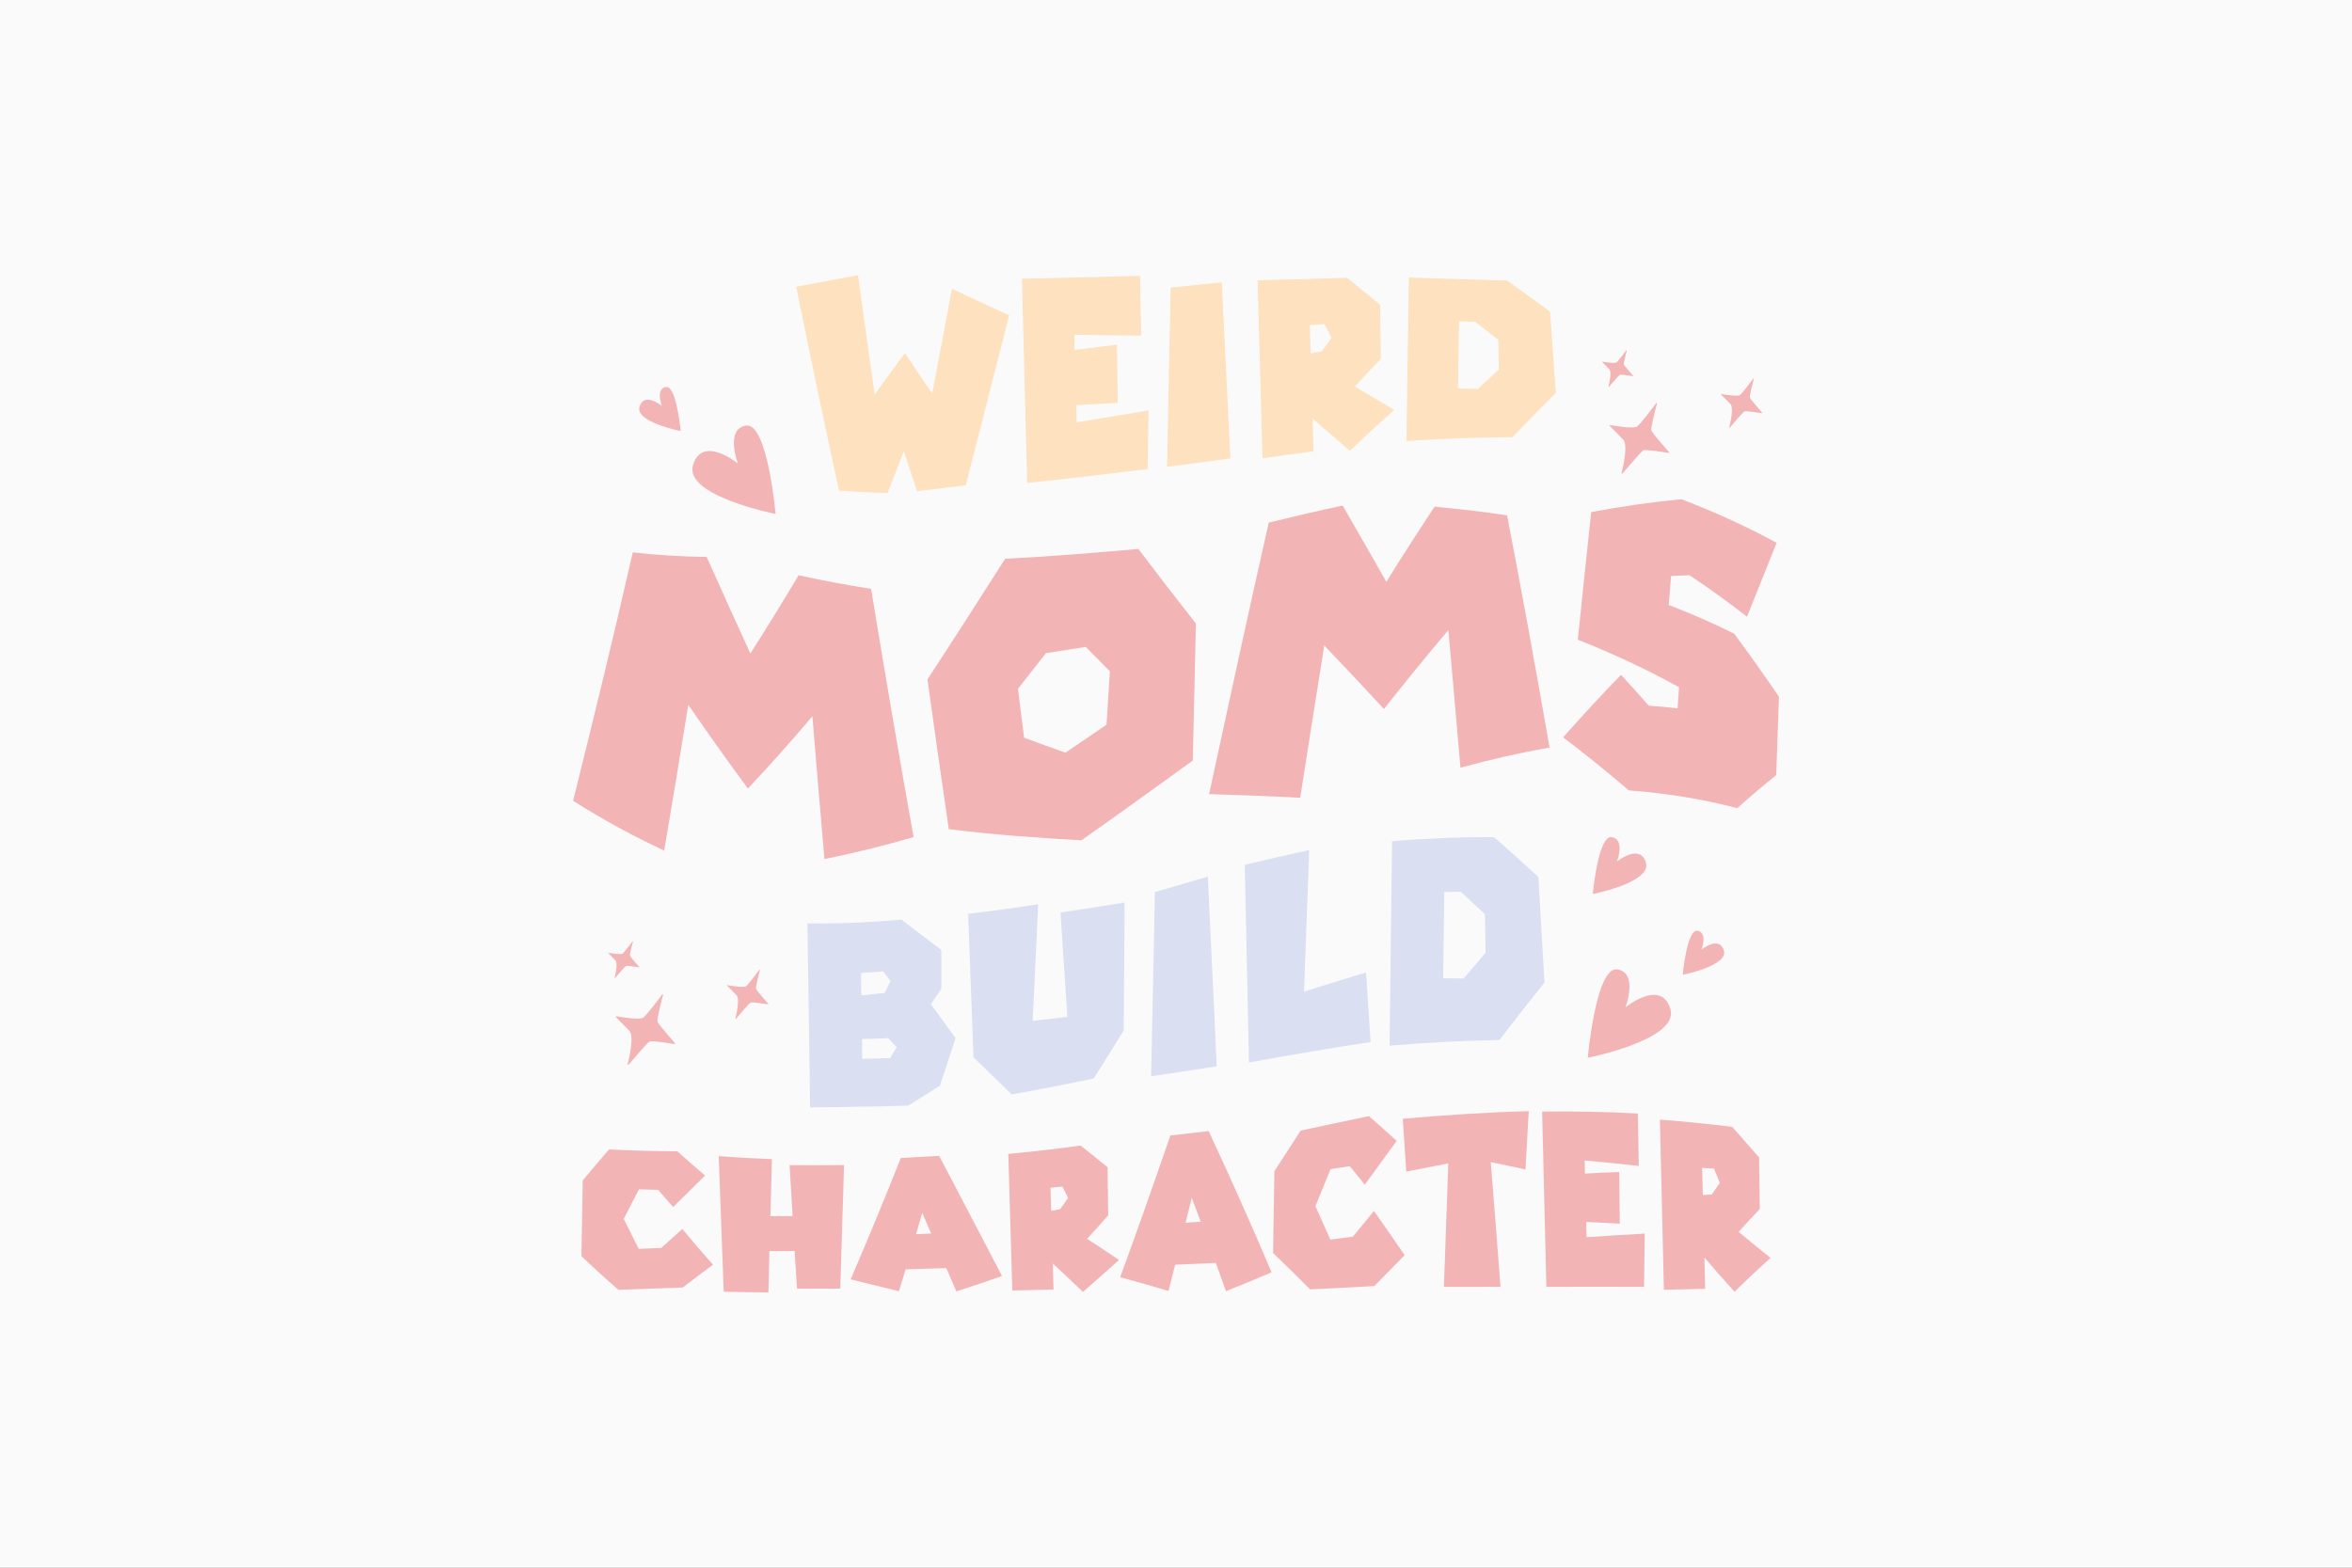 <?xml version="1.0" encoding="utf-8"?>
<!-- Generator: Adobe Illustrator 21.1.0, SVG Export Plug-In . SVG Version: 6.00 Build 0)  -->
<svg version="1.1" id="Layer_1" xmlns="http://www.w3.org/2000/svg" xmlns:xlink="http://www.w3.org/1999/xlink" x="0px" y="0px"
	 viewBox="0 0 3000 2000" style="enable-background:new 0 0 3000 2000;" xml:space="preserve">
<rect x="0" y="0" width="3000" height="2000" fill="#333333" stroke="none"/>
<style type="text/css">
	.st0{opacity:0.6;fill:#FFFFFF;}
	.st1{fill:#FAFAFB;}
	.st2{fill:#F3B4B5;}
	.st3{fill:#FEE1BF;}
	.st4{fill:#DADFF2;}
</style>
<rect class="st0" width="3000" height="2000"/>
<rect class="st1" width="3000" height="2000"/>
<g>
	<path class="st2" d="M2025.2,1349.5c0,0,117.2-23.2,105.4-62.3c-11.8-39.2-57.3-2.1-57.3-2.1s16.8-44.1-10.4-48.4
		C2035.6,1232.4,2025.2,1349.5,2025.2,1349.5z"/>
	<path class="st2" d="M2031.6,1140.6c0,0,75.4-14.9,67.8-40.1c-7.6-25.2-36.9-1.4-36.9-1.4s10.8-28.4-6.7-31.1
		C2038.4,1065.2,2031.6,1140.6,2031.6,1140.6z"/>
	<path class="st2" d="M2146.3,1243.6c0,0,58.4-11.5,52.5-31c-5.9-19.5-28.5-1.1-28.5-1.1s8.4-22-5.2-24.1
		C2151.6,1185.4,2146.3,1243.6,2146.3,1243.6z"/>
	<path class="st2" d="M989.3,655.7c0,0-117.2-23.2-105.4-62.3c11.8-39.2,57.3-2.1,57.3-2.1s-16.8-44.1,10.4-48.4
		C978.9,538.7,989.3,655.7,989.3,655.7z"/>
	<path class="st2" d="M868.2,549.9c0,0-58.4-11.5-52.5-31c5.9-19.5,28.5-1.1,28.5-1.1s-8.4-22,5.2-24.1S868.2,549.9,868.2,549.9z"/>
	<path class="st2" d="M844.7,1268.6c0.4-0.6,1.3-0.1,1.1,0.5c-2.3,8.5-8.2,31.2-7.2,34.2c1,3.2,17.9,22.4,22.5,27.7
		c0.4,0.4,0,1.1-0.6,1c-6.5-1.1-29.2-4.6-32-3.3c-2.8,1.4-20.9,22.8-26.8,29.7c-0.4,0.5-1.3,0.1-1.1-0.6c2.2-8.8,8.5-36.3,2-42.9
		c-6.1-6.2-13.9-14.1-17-17.3c-0.4-0.4-0.1-1.2,0.6-1.1c6.8,1.2,29.7,4.8,33.9,2C824.1,1296.1,839.2,1276,844.7,1268.6z"/>
	<path class="st2" d="M968.5,1237.3c0.3-0.4,0.9-0.1,0.8,0.4c-1.6,5.9-5.7,21.6-5,23.7c0.7,2.2,12.4,15.5,15.6,19.2
		c0.3,0.3,0,0.8-0.4,0.7c-4.5-0.7-20.2-3.2-22.2-2.2c-1.9,0.9-14.5,15.8-18.5,20.6c-0.3,0.4-0.9,0.1-0.8-0.4
		c1.5-6.1,5.9-25.1,1.4-29.7c-4.2-4.3-9.6-9.8-11.8-12c-0.3-0.3,0-0.8,0.4-0.7c4.7,0.8,20.6,3.3,23.5,1.4
		C954.3,1256.3,964.7,1242.4,968.5,1237.3z"/>
	<path class="st2" d="M806.7,1201.1c0.2-0.3,0.7-0.1,0.6,0.3c-1.2,4.4-4.3,16.2-3.7,17.8c0.5,1.7,9.3,11.6,11.7,14.4
		c0.2,0.2,0,0.6-0.3,0.5c-3.4-0.6-15.2-2.4-16.6-1.7c-1.4,0.7-10.9,11.8-13.9,15.4c-0.2,0.3-0.7,0-0.6-0.3c1.2-4.6,4.4-18.9,1-22.3
		c-3.2-3.2-7.2-7.3-8.8-9c-0.2-0.2,0-0.6,0.3-0.6c3.6,0.6,15.4,2.5,17.6,1C796,1215.3,803.8,1204.9,806.7,1201.1z"/>
	<path class="st2" d="M2112.4,514.4c0.4-0.6,1.3-0.1,1.1,0.5c-2.3,8.5-8.2,31.2-7.2,34.2c1,3.2,17.9,22.4,22.5,27.7
		c0.4,0.4,0,1.1-0.6,1c-6.5-1.1-29.2-4.6-32-3.3c-2.8,1.4-20.9,22.8-26.8,29.7c-0.4,0.5-1.3,0.1-1.1-0.6c2.2-8.8,8.5-36.3,2-42.9
		c-6.1-6.2-13.9-14.1-17-17.3c-0.4-0.4-0.1-1.2,0.6-1.1c6.8,1.2,29.7,4.8,33.9,2C2091.8,541.9,2106.9,521.8,2112.4,514.4z"/>
	<path class="st2" d="M2236.2,483.1c0.3-0.4,0.9-0.1,0.8,0.4c-1.6,5.9-5.7,21.6-5,23.7c0.7,2.2,12.4,15.5,15.6,19.2
		c0.3,0.3,0,0.8-0.4,0.7c-4.5-0.7-20.2-3.2-22.2-2.2c-1.9,0.9-14.5,15.8-18.5,20.6c-0.3,0.4-0.9,0.1-0.8-0.4
		c1.5-6.1,5.9-25.1,1.4-29.7c-4.2-4.3-9.6-9.8-11.8-12c-0.3-0.3,0-0.8,0.4-0.7c4.7,0.8,20.6,3.3,23.5,1.4
		C2222,502.1,2232.4,488.2,2236.2,483.1z"/>
	<path class="st2" d="M2074.4,446.9c0.2-0.3,0.7-0.1,0.6,0.3c-1.2,4.4-4.3,16.2-3.7,17.8c0.5,1.7,9.3,11.6,11.7,14.4
		c0.2,0.2,0,0.6-0.3,0.5c-3.4-0.6-15.2-2.4-16.6-1.7c-1.4,0.7-10.9,11.8-13.9,15.4c-0.2,0.3-0.7,0-0.6-0.3c1.2-4.6,4.4-18.9,1-22.3
		c-3.2-3.2-7.2-7.3-8.8-9c-0.2-0.2,0-0.6,0.3-0.6c3.6,0.6,15.4,2.5,17.6,1C2063.7,461.1,2071.5,450.7,2074.4,446.9z"/>
	<g>
		<path class="st2" d="M788.8,1645.5c-15.7-13.6-31.5-27.9-47.2-43c0.6-32.2,1.2-64.4,1.7-96.5c11.2-13.5,22.3-26.6,33.5-39.6
			c29,1.5,58.1,2.3,87.1,2.3c11.8,10.7,23.6,21,35.4,31c-13.6,13.4-27.1,26.7-40.7,40.2c-6.4-7.2-12.8-14.5-19.1-21.9
			c-8.2-0.2-16.3-0.4-24.5-0.7c-6.5,12.5-12.9,25-19.4,37.7c6.4,13,12.8,25.7,19.1,38.2c9.6-0.3,19.1-0.7,28.7-1.1
			c9-8.2,17.9-16.2,26.9-24.2c13,15.7,26.1,30.9,39.1,45.6c-12.9,9.5-25.7,19.2-38.6,29C843.5,1643.6,816.2,1644.5,788.8,1645.5z"/>
		<path class="st2" d="M980.1,1648.9c-19-0.3-38-0.6-57-0.9c-2.1-55.9-4.3-113.6-6.4-173c22.6,1.7,45.3,3,67.9,3.8
			c-0.6,24.6-1.2,48.8-1.9,72.7c9.4,0,18.9,0,28.3,0c-1.3-21.4-2.6-43.2-3.9-65.1c23.2,0.4,46.4,0.3,69.5-0.1
			c-1.6,54.2-3.2,106.8-4.8,157.7c-18.4,0-36.8,0-55.2,0c-1-15.8-2-31.8-3.1-48c-10.7,0.1-21.4,0.2-32.2,0.2
			C981.1,1613.9,980.6,1631.5,980.1,1648.9z"/>
		<path class="st2" d="M1219.9,1647.5c-4.3-9.9-8.6-19.8-12.9-29.7c-17.3,0.6-34.6,1.1-51.9,1.6c-2.8,9.4-5.7,18.7-8.5,27.9
			c-20.5-5.1-41-10.1-61.6-15.1c21.3-49.5,42.6-101,64-154.9c16.3-0.8,32.6-1.7,48.9-2.7c26.7,51.1,53.4,101.7,80.2,153.3
			C1258.7,1634.7,1239.3,1641.2,1219.9,1647.5z M1168.4,1574.5c6.4-0.3,12.9-0.5,19.3-0.8c-3.8-8.7-7.6-17.5-11.4-26.3
			C1173.6,1556.5,1171,1565.5,1168.4,1574.5z"/>
		<path class="st2" d="M1381.3,1648.2c-12.8-12.3-25.6-24.4-38.4-36.2c0.3,11.1,0.6,22.1,0.9,33.1c-17.5,0.4-35.1,0.9-52.6,1.3
			c-1.7-57-3.4-115.1-5.1-174.2c11.1-1.1,22.2-2.3,33.4-3.5c10.6-1.1,23.2-2.6,37.8-4.4c7-0.9,14.1-1.8,21.1-2.8
			c11.4,9.1,22.9,18.3,34.3,27.6c0.3,20.5,0.5,40.9,0.8,61.3c-9,10.2-17.9,20.3-26.9,30.1c13.6,8.8,27.1,17.7,40.7,26.9
			C1411.9,1621.3,1396.6,1634.9,1381.3,1648.2z M1340.8,1544.8c3.8-0.7,7.6-1.4,11.4-2.1c3.4-4.8,6.8-9.5,10.2-14.4
			c-2.4-4.9-4.9-9.8-7.3-14.6c-5.1,0.5-10.1,1.1-15.2,1.6C1340.3,1525.2,1340.6,1535,1340.8,1544.8z"/>
		<path class="st2" d="M1563.7,1647.2c-4.3-12.1-8.6-24.1-12.9-36c-17.3,0.8-34.6,1.6-51.9,2.3c-2.8,11.2-5.7,22.4-8.5,33.5
			c-20.5-6.1-41-12-61.6-17.6c21.3-57.9,42.6-118.5,64-180.8c16.3-1.9,32.6-3.7,48.9-5.6c26.7,57.4,53.5,117.1,80.2,180.2
			C1602.5,1631.5,1583.1,1639.5,1563.7,1647.2z M1512.2,1560c6.4-0.5,12.9-0.9,19.3-1.4c-3.8-10.3-7.6-20.5-11.4-30.6
			C1517.5,1538.7,1514.8,1549.4,1512.2,1560z"/>
		<path class="st2" d="M1671,1644.9c-15.7-15.9-31.5-31.3-47.2-46.4c0.6-34.9,1.2-69.7,1.7-104.3c11.2-17.1,22.3-34.4,33.5-51.8
			c29-6.3,58.1-12.5,87.1-18.5c11.8,10.3,23.6,20.9,35.4,31.6c-13.6,18.7-27.1,37.4-40.7,55.9c-6.4-8-12.8-15.8-19.1-23.6
			c-8.2,1.2-16.3,2.5-24.5,3.7c-6.5,15.8-12.9,31.6-19.4,47.3c6.4,14.1,12.8,28.3,19.1,42.7c9.6-1.3,19.1-2.5,28.7-3.8
			c9-10.9,17.9-21.8,26.9-32.8c13,18.5,26.1,37.3,39.1,56.4c-12.9,13.2-25.7,26.4-38.6,39.4
			C1725.7,1642.3,1698.3,1643.6,1671,1644.9z"/>
		<path class="st2" d="M1913.9,1641.7c-24.1,0-48.1,0-72.2,0.1c1.9-53.3,3.7-105.8,5.6-157.6c-17.9,3.4-35.7,6.9-53.6,10.5
			c-1.5-22.7-3-45.1-4.5-67.4c53.6-4.8,107.2-8.3,160.7-9.7c-1.4,24.6-2.7,49.4-4.1,74.4c-14.8-3.3-29.5-6.4-44.3-9.4
			C1905.7,1534.6,1909.8,1587.7,1913.9,1641.7z"/>
		<path class="st2" d="M1972.4,1641.7c-1.8-76.3-3.6-150.8-5.4-223.6c40.7-0.5,81.4,0.2,122.1,2.5c0.4,22.2,0.8,44.5,1.2,66.9
			c-23-2.7-46-5-69-7c0.1,5.5,0.2,11.1,0.3,16.7c14.6-0.8,29.2-1.5,43.7-2c0.3,21.8,0.5,43.8,0.8,65.9c-14.3-0.8-28.6-1.5-42.9-2.2
			c0.2,6.5,0.4,13,0.5,19.5c24.7-1.8,49.5-3.3,74.2-4.6c-0.3,22.5-0.6,45.1-0.9,67.9C2055.4,1641.5,2013.9,1641.6,1972.4,1641.7z"/>
		<path class="st2" d="M2212.4,1648c-12.8-14.1-25.6-28.8-38.4-43.7c0.3,13.3,0.6,26.6,0.9,39.9c-17.5,0.4-35.1,0.9-52.6,1.3
			c-1.7-73.5-3.4-145.9-5.1-217.1c11.1,0.8,22.2,1.7,33.4,2.8c10.6,1.1,23.2,2.3,37.8,3.9c7,0.8,14.1,1.6,21.1,2.5
			c11.4,13.1,22.9,26.2,34.3,39.1c0.3,21.9,0.5,43.8,0.8,65.7c-9,9.4-17.9,19.2-26.9,29.2c13.6,11.4,27.1,22.5,40.7,33.2
			C2243.1,1618.5,2227.7,1632.9,2212.4,1648z M2172,1524.6c3.8-0.3,7.6-0.5,11.4-0.7c3.4-5,6.8-9.9,10.2-14.8
			c-2.4-6-4.9-12-7.3-18.1c-5.1-0.4-10.1-0.7-15.2-1.1C2171.4,1501.5,2171.7,1513.1,2172,1524.6z"/>
	</g>
	<g>
		<path class="st3" d="M1132,629.1c-20.6-0.7-41.2-1.8-61.9-3.1c-18.2-84.1-36.4-171.1-54.6-260.2c26.3-4.9,52.6-9.8,78.9-14.7
			c7.1,51.6,14.1,102.2,21.2,152c12.9-17.5,25.7-35.1,38.6-52.7c11.6,17.5,23.2,34.8,34.8,51.8c8.4-44.3,16.8-89,25.3-133.8
			c24.3,11.6,48.6,22.9,72.9,33.8c-18.4,72.2-36.9,144.9-55.3,216.8c-20.7,2.7-41.5,5.3-62.2,7.6c-5.6-16.8-11.3-33.8-16.9-50.9
			C1145.8,593.5,1138.9,611.4,1132,629.1z"/>
		<path class="st3" d="M1310.2,616.1c-2.2-85-4.5-171.7-6.7-260.4c50.2-1.3,100.4-2.6,150.6-3.7c0.5,25.4,1,50.8,1.5,76.1
			c-28.4-0.2-56.8-0.5-85.2-1c0.1,6.4,0.2,12.9,0.3,19.3c18-2.3,36-4.5,54-6.7c0.3,24.8,0.7,49.5,1,74.2c-17.7,1-35.3,2-53,2.9
			c0.2,7.3,0.4,14.7,0.7,22c30.5-5,61-10.1,91.6-15.2c-0.4,24.9-0.8,49.9-1.1,74.8C1412.6,604.6,1361.4,610.8,1310.2,616.1z"/>
		<path class="st3" d="M1488.6,595.6c1.5-76.3,3.1-152.6,4.6-228.8c21.7-2.3,43.4-4.5,65.2-6.6c3.7,74.8,7.3,149.7,11,224.7
			C1542.4,588.4,1515.5,592,1488.6,595.6z"/>
		<path class="st3" d="M1721.6,575.1c-15.8-13.6-31.6-27.3-47.4-41.1c0.4,13.9,0.8,27.8,1.1,41.8c-21.7,2.8-43.3,5.7-65,8.8
			c-2.1-76.4-4.2-152.1-6.2-227c13.7-0.4,27.5-0.7,41.2-1.1c13.1-0.2,28.7-0.7,46.6-1.3c8.7-0.3,17.4-0.6,26.1-0.9
			c14.1,11.6,28.2,23,42.3,34.3c0.3,22.8,0.7,45.9,1,69.1c-11.1,11.6-22.1,23.3-33.2,35.4c16.7,10,33.5,19.9,50.2,29.8
			C1759.5,539.7,1740.6,557.2,1721.6,575.1z M1671.7,450.8c4.7-0.9,9.4-1.7,14.1-2.5c4.2-5.7,8.4-11.4,12.6-17.1
			c-3-5.9-6-11.8-9-17.7c-6.2,0.4-12.5,0.8-18.7,1.2C1671.1,426.7,1671.4,438.8,1671.7,450.8z"/>
		<path class="st3" d="M1929.1,557.7c-45.1,0.2-90.1,2-135.2,4.9c1-71.9,2.1-141.4,3.1-208.5c41.8,1.3,83.6,2.6,125.4,3.9
			c18.2,13,36.4,26.1,54.6,39.5c2.5,33.9,5,68.4,7.5,103.8C1966,519.7,1947.5,538.5,1929.1,557.7z M1884.7,496.4
			c9.1-8.4,18.2-16.7,27.2-24.9c-0.3-12.8-0.5-25.4-0.8-38c-9.9-7.7-19.8-15.4-29.7-23.1c-6.8-0.2-13.6-0.4-20.4-0.6
			c-0.4,28.1-0.9,56.7-1.3,85.7C1868.1,495.8,1876.4,496,1884.7,496.4z"/>
	</g>
	<g>
		<path class="st2" d="M847.2,1085.1c-38.7-17.9-77.5-38.9-116.2-63.5c25.4-102,50.8-205.6,76.1-316.9c31.4,3.6,62.9,5.4,94.3,5.8
			c18.6,41.6,37.1,82.9,55.7,123.2c20.5-32.1,41-65.4,61.5-99.8c30.8,6.8,61.7,12.5,92.5,17.3c18.1,110.6,36.1,215.9,54.2,316.7
			c-37.9,11-75.8,20.5-113.7,28c-5.1-59.1-10.3-119.9-15.4-182.1c-27.4,32.3-54.8,63.1-82.2,92.2c-25.4-34.3-50.8-70-76.1-106.9
			C867.7,962.7,857.5,1024.5,847.2,1085.1z"/>
		<path class="st2" d="M1379.4,1072c-56.4-3-112.8-7.2-169.2-14.2c-9.1-62.1-18.2-125.7-27.2-191.1c33-50.3,66-102,99.1-153.9
			c56.6-2.8,113.3-7.4,169.9-12.5c24.5,32.5,48.9,64.1,73.4,95.2c-1.3,58.1-2.7,116.4-4,174.8
			C1474,1004.5,1426.7,1038.8,1379.4,1072z M1359,960.2c17.5-11.8,35-23.7,52.4-35.7c1.4-22.6,2.9-45.3,4.3-68
			c-10.3-10.3-20.5-20.7-30.8-31.2c-16.9,2.7-33.8,5.4-50.7,7.9c-11.9,15.2-23.9,30.4-35.8,45.5c2.6,21,5.2,41.8,7.8,62.4
			C1323.8,947.7,1341.4,954,1359,960.2z"/>
		<path class="st2" d="M1658.4,1017.8c-38.7-2.2-77.5-3.5-116.2-4.7c25.4-117.5,50.8-234.4,76.1-346.4c31.4-7.7,62.9-15,94.3-21.7
			c18.6,32.2,37.1,64.5,55.7,97.2c20.5-32.9,41-64.8,61.5-95.8c30.8,2.9,61.7,6.4,92.5,11c18.1,93.9,36.1,192.5,54.2,296.3
			c-37.9,6.6-75.8,15.3-113.7,25.7c-5.1-60-10.3-118.5-15.4-175.6c-27.4,32.4-54.8,66-82.2,100.7c-25.4-27.6-50.8-54.5-76.1-81
			C1678.9,887.1,1668.7,952,1658.4,1017.8z"/>
		<path class="st2" d="M2077.7,1008.4c-28-24-56-46.5-83.9-67.7c24.6-27.9,49.2-54.5,73.9-79.8c11.8,12.8,23.5,26,35.3,39.4
			c12.3,0.8,24.5,2,36.8,3.4c0.6-9,1.2-18,1.8-27c-43-23.7-86-43.6-129.1-60.5c5.7-55.7,11.4-109.9,17.1-162.9
			c38.3-7.2,76.6-12.7,115-16.4c40.5,15.4,81,33.7,121.5,55.6c-12.6,31.7-25.2,63-37.8,94.3c-24.5-19.1-48.9-36.7-73.4-52.9
			c-7.8,0.2-15.6,0.6-23.4,1c-1,12.3-2,24.5-3,36.9c27.8,10.7,55.6,22.8,83.4,36.6c19.1,25.7,38.1,52.5,57.2,80.5
			c-1.2,33.3-2.4,66.6-3.5,99.9c-16.6,13.4-33.1,27.4-49.7,42.2C2169.8,1019,2123.7,1011.8,2077.7,1008.4z"/>
	</g>
	<g>
		<path class="st4" d="M1158.5,1410.4c-22.1,0.9-44.2,1.4-66.3,1.5c-19.6,0.6-39.2,0.9-58.9,0.8c-1.1-75.3-2.3-153.5-3.4-234.7
			c40,0.5,80.1-1.2,120.1-4.7c16.9,13.2,33.8,26,50.7,38.6c0,16.6,0,33.1,0,49.5c-4.5,6.6-9,13.2-13.4,19.7
			c10.5,14.5,21,28.9,31.5,43.2c-6.6,20.5-13.3,40.8-19.9,60.8C1185.4,1393.7,1171.9,1402.2,1158.5,1410.4z M1098.6,1269.9
			c9.9-1,19.8-2.1,29.8-3.2c2.5-5.1,5-10.2,7.5-15.3c-3.2-4-6.4-8-9.5-12.1c-9.4,0.7-18.7,1.4-28.1,1.9
			C1098.4,1250.8,1098.5,1260.4,1098.6,1269.9z M1135.4,1350c2.8-4.6,5.6-9.3,8.3-14c-3.6-3.8-7.1-7.7-10.7-11.5
			c-11.2,0.4-22.3,0.8-33.5,1c0.1,8.5,0.2,16.9,0.3,25.3C1111.7,1350.6,1123.5,1350.3,1135.4,1350z"/>
		<path class="st4" d="M1290.5,1396.2c-16.3-15.8-32.5-31.5-48.8-47.4c-2.3-59.7-4.5-120.7-6.8-183c29.8-3.4,59.5-7.6,89.3-12.2
			c-2.3,50.3-4.6,99.9-7,148.8c14.7-1.6,29.5-3.3,44.2-5.1c-2.9-44.1-5.8-88.4-8.7-133.2c27.3-4,54.6-8.2,81.8-12.7
			c-0.4,54.7-0.8,109.1-1.2,163.2c-12.8,20.7-25.5,41.2-38.3,61.3C1360.2,1383.2,1325.4,1390,1290.5,1396.2z"/>
		<path class="st4" d="M1468.3,1373.1c1.6-78,3.2-156.4,4.8-235c22.5-6.5,45-13.1,67.5-19.7c3.8,80.1,7.6,160.6,11.4,242
			C1524.1,1364.6,1496.2,1368.9,1468.3,1373.1z"/>
		<path class="st4" d="M1593.1,1355.5c-1.8-85.1-3.6-169.1-5.4-252.2c27.4-6.5,54.8-12.8,82.2-18.8c-2.2,59.5-4.4,119.7-6.6,180.6
			c26.4-8.4,52.7-16.6,79.1-24.4c1.9,29.3,3.9,58.8,5.8,88.7C1696.5,1337.1,1644.8,1346.1,1593.1,1355.5z"/>
		<path class="st4" d="M1912.6,1326.8c-46.7,0.7-93.5,3.3-140.2,7.2c1.1-89.3,2.2-176.3,3.2-260.9c43.3-3.5,86.6-5.4,130-5.1
			c18.9,16.4,37.8,33.4,56.6,50.9c2.6,44.1,5.2,88.9,7.8,134.5C1950.9,1277.2,1931.8,1301.8,1912.6,1326.8z M1866.7,1248.4
			c9.4-11.1,18.8-22,28.2-32.8c-0.3-16.5-0.6-32.9-0.8-49.2c-10.3-9.7-20.5-19.3-30.8-28.7c-7,0.1-14.1,0.2-21.1,0.4
			c-0.5,36.2-0.9,72.8-1.4,109.9C1849.4,1248.1,1858.1,1248.2,1866.7,1248.4z"/>
	</g>
</g>
</svg>
